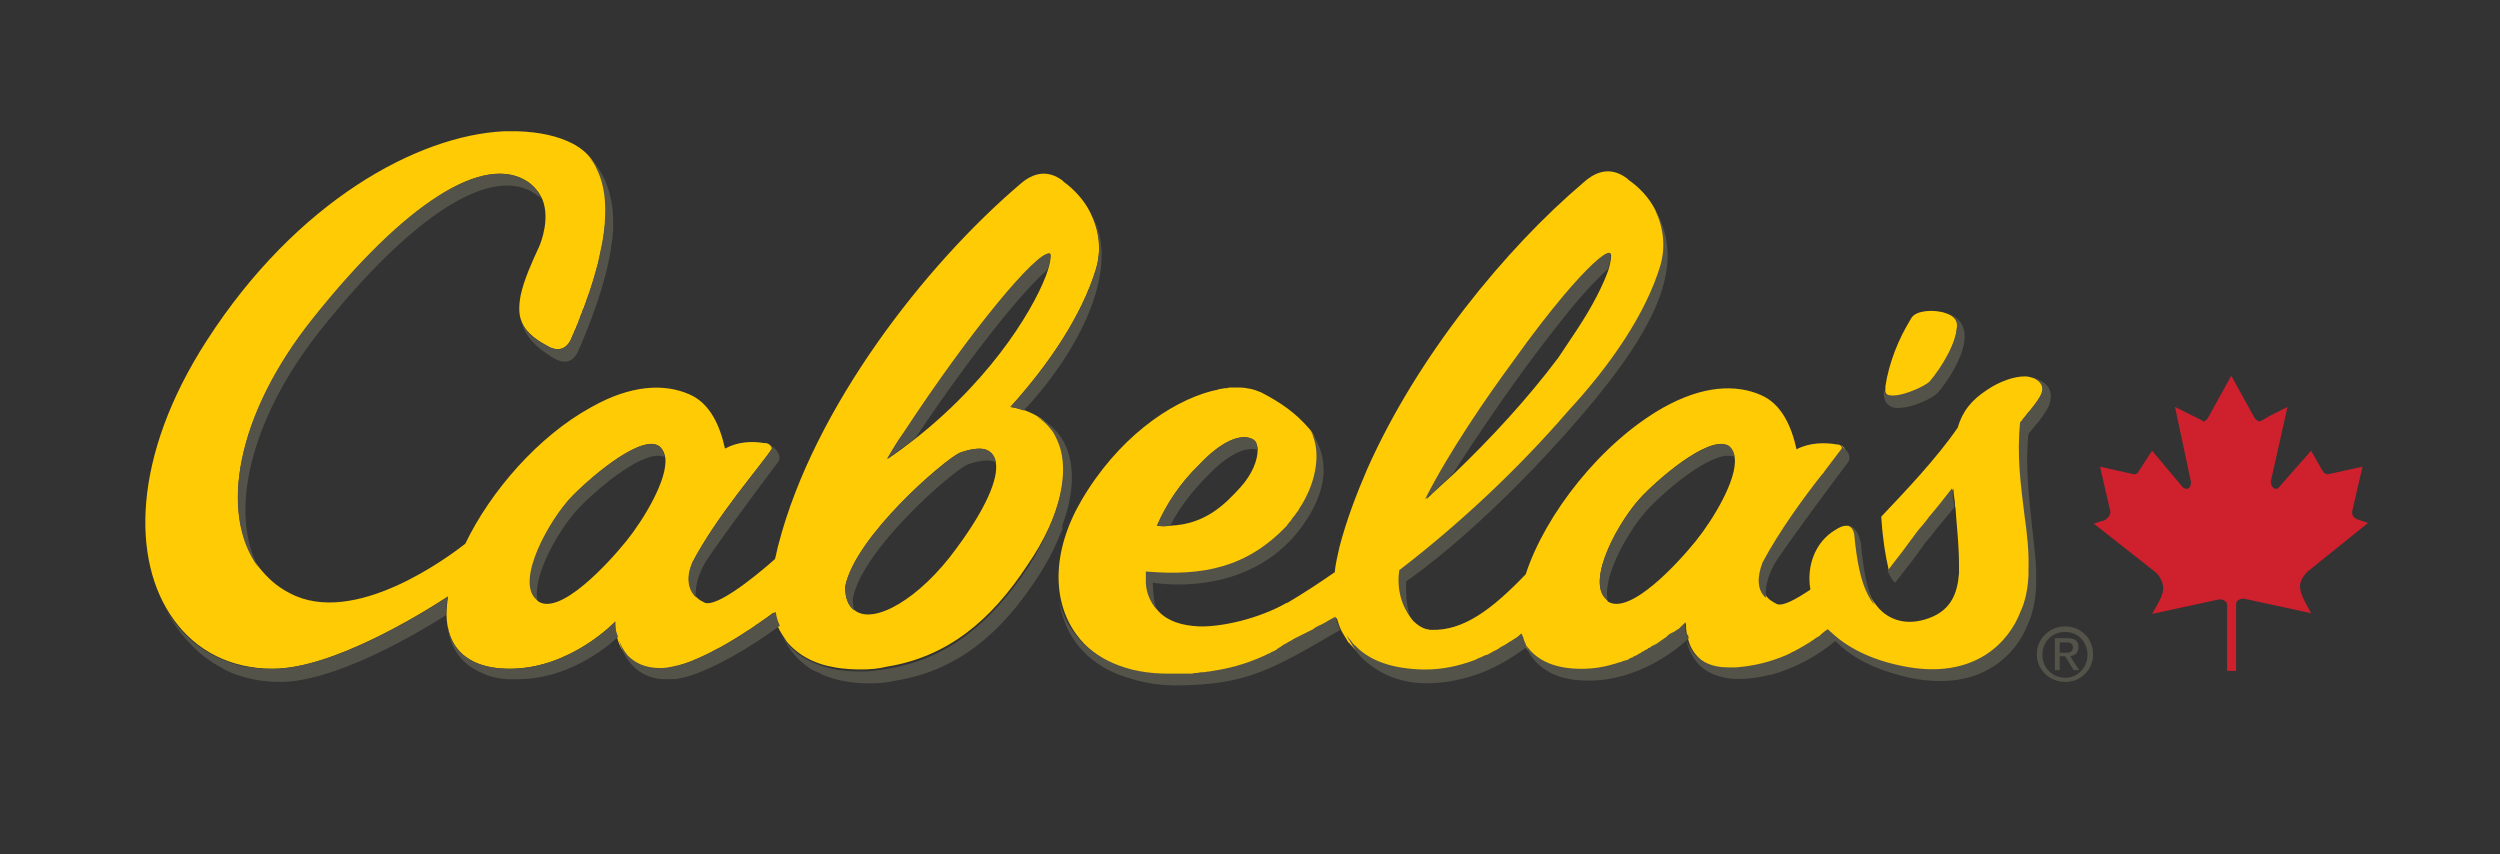 <?xml version="1.0" encoding="utf-8"?>
<!-- Generator: Adobe Illustrator 22.0.1, SVG Export Plug-In . SVG Version: 6.00 Build 0)  -->
<svg version="1.1" id="Layer_1" xmlns="http://www.w3.org/2000/svg" xmlns:xlink="http://www.w3.org/1999/xlink" x="0px" y="0px"
	 viewBox="0 0 360 123" style="enable-background:new 0 0 360 123;" xml:space="preserve">
<rect x="0" y="0" width="360" height="123" fill="#333333" stroke="none"/>
<style type="text/css">
	.st0{fill:#FFCB05;}
	.st1{fill:#54534A;}
	.st2{fill:none;}
	.st3{fill-rule:evenodd;clip-rule:evenodd;fill:#CE202D;}
	.st4{fill-rule:evenodd;clip-rule:evenodd;}
	.st5{fill:#FFFFFF;}
	.st6{fill-rule:evenodd;clip-rule:evenodd;fill:#FFFFFF;}
</style>
<g>
	<g>
		<path class="st0" d="M277.9,55c1.6-1.8,4.1-5.8,3.9-8.4c-0.1-0.7-0.7-1.2-1.6-1.5c-1.7-0.6-4.2-0.4-4.9,0.6c0.1-0.1,0.1-0.2,0,0
			c-1,1.6-0.4,0.7-0.1,0.2c-1.8,2.8-3.2,6.4-3.7,9.7c0,0.1,0,0.1,0,0.2c0,0,0,0.1,0,0.1c0,0,0,0.1,0,0.1
			C271.1,58.5,277.1,55.9,277.9,55z"/>
		<path class="st0" d="M152.3,63.2c-0.2-0.5-0.5-1-0.9-1.5c-0.9-1.2-2.2-2-3.8-2.6c-0.7-0.2-1.4-0.4-2.1-0.5
			c5.7-6.3,10.3-13.3,12.3-19.8c0.9-2.9,0.4-5.8-0.8-8.2c-0.9-1.8-2.3-3.3-3.8-4.4c-0.1-0.1-0.1-0.1-0.2-0.2c-2-1.5-4.1-1.3-6.2,0.6
			c-13.6,11.6-29.6,32.1-34.7,51.8c-0.2,0.7-0.3,1.4-0.5,2.1c-3.6,3.2-8.5,6.9-10.1,6.3c-0.4-0.2-0.8-0.4-1.1-0.7
			c-1.4-1.2-1.5-3-0.7-5.1c3.5-6.7,9.9-14,11.4-16.3c0.2-0.3-0.1-0.6-0.5-0.8c-0.2-0.1-0.3-0.1-0.5-0.1c0,0-0.1,0-0.1,0c0,0,0,0,0,0
			c-1.7-0.3-3.8-0.2-5.6,0.8c-0.7-3.2-2.1-6.5-5.1-7.8c-3.6-1.6-8.4-1.4-14.1,1.8C77.5,62.8,70.6,70.8,67,78.3
			c-2.3,1.8-16,12.1-25.3,7.1c-1.8-0.9-3.2-2.2-4.4-3.7c-5.8-7.7-3.3-22,7.8-35.8c13.2-16.6,24.8-24.1,31.1-19.6
			c0.9,0.7,1.5,1.5,1.9,2.4c1.1,2.7-0.1,6-0.5,6.9c0,0.1-0.1,0.2-0.1,0.2c-1,2.2-2,4.4-2.5,6.6c-0.3,1.5-0.3,2.7,0,3.6
			c0.5,1.6,1.8,2.7,3.8,3.8c1.5,0.9,2.7,0.5,3.4-0.9c3.1-7,7-18.1,3.9-24.5c-0.8-1.6-1.9-2.8-3.6-3.7c-2.1-1.1-4.8-1.7-8-1.8
			c-0.2,0-0.3,0-0.5,0c-0.2,0-0.4,0-0.6,0c-0.1,0-0.2,0-0.4,0c-0.1,0-0.2,0-0.4,0c0,0,0,0,0,0C60.1,19.5,42.7,29,29.8,49
			C19,65.7,18.9,80.8,25,89.2c3.2,4.5,8.2,7.1,14.3,7.1c8.5,0,21.2-7.8,25.2-10.4c-0.1,0.9-0.2,1.7-0.2,2.5c0,2.1,0.6,4,1.8,5.3
			c1.4,1.6,3.8,2.6,7.3,2.6c8.8,0,15.2-6.8,15.2-6.8s-0.1,1.1,0.3,2.4c0.2,0.9,0.7,1.8,1.4,2.6c1,1,2.4,1.8,4.7,1.8
			c4.1,0,11.2-4.2,16.4-8.1c0.2,0.7,0.4,1.4,0.6,2c0.3,0.7,0.7,1.3,1.1,1.9c0.1,0.1,0.1,0.2,0.2,0.3c1.6,1.9,3.9,3.2,6.9,3.7
			c0,0,1.4,0.3,3.8,0.3c1.3,0,2.5-0.1,3.7-0.4c8.7-1.4,15-6.6,20.3-14.7C152.8,74.3,154.3,67.5,152.3,63.2z M77.3,86.3
			c-3-2.7,1.9-11.5,5.2-14.9c3.3-3.4,10.3-9.1,12.6-7c0.4,0.4,0.6,0.9,0.7,1.5c0.4,3.1-3.1,8.9-5.6,12c-2.5,3.1-9.5,10.8-12.7,8.7
			C77.4,86.5,77.3,86.4,77.3,86.3z M130.2,62.3c10-15.2,19-25.8,20.9-25.8c0,0,0.1,0,0.1,0c0,0,0.1,0.1,0.1,0.3
			c0,0.4-0.1,1.1-0.4,2.1c-1.5,4.6-7.4,15-19,24.2c-1.3,1-2.6,2-4.1,3C128.6,64.6,129.2,63.7,130.2,62.3z M121.7,84.5L121.7,84.5
			c1.4-7.2,14.3-18.3,16.5-19.3c1.9-0.7,3.3-0.7,3.9-0.4c0.7,0.3,1.1,0.9,1.3,1.8c0.4,2.3-1.4,6.6-5.7,12.4
			c-5.3,7.3-11.9,11-14.6,8.9C122.2,87.3,121.7,86.2,121.7,84.5z"/>
		<path class="st0" d="M291.4,60.3c0.3-0.4,0.6-0.8,1-1.2c1.6-2.1,2.5-3.3,1-4.4c-0.2-0.1-0.5-0.3-0.7-0.3c-0.3-0.1-0.7-0.2-1.1-0.2
			c-1.6,0-3.6,0.7-5.4,1.9c-2.3,1.5-3.6,3.1-4.3,5.5c-3.1,4.5-7.6,9.2-11,12.8c0.2,3.2,0.6,5.6,1,7.3c0,0,0,0,0,0
			c0,0.2,0.1,0.3,0.1,0.5c0,0,0,0,0,0c1.5-1.9,2.9-3.8,4.3-5.6c0.6-0.7,1.2-1.4,1.7-2.1c1.2-1.4,2.3-2.7,3.3-4.1
			c0,0.6,0.1,1.2,0.2,1.9c0,0.3,0,0.6,0.1,0.9c0.1,1.7,0.3,3.5,0.4,5.3c0,0,0,0.1,0,0.1c0.1,1.3,0.1,2.6,0.1,3.9
			c-0.2,2.7-1,5.3-4.3,6.5c-3.2,1.2-5.9,0.3-7.5-1.7c-0.4-0.5-0.8-1-1-1.6c-0.9-1.8-1.5-4.4-1.9-8.6c-0.2-1-0.9-1.3-1.3-1.4
			c-0.1,0-0.1,0-0.2,0c-0.5,0-1,0.2-1.6,0.6c-2.9,1.7-4.2,5.2-3.6,8.6c-2.1,1.4-3.9,2.4-4.8,2.1c-0.4-0.2-0.7-0.4-1-0.6
			c-1.4-1.1-1.5-3-0.7-5.2c2.4-4.5,5.9-9.2,8.5-12.6c0.4-0.5,0.4-0.5,0.4-0.5c1.1-1.5,2-2.6,2.5-3.3c0.1-0.2,0-0.4-0.4-0.6
			c-0.2-0.1-0.4-0.2-0.6-0.2c0,0,0,0,0,0c0,0,0,0-0.1,0c-1.7-0.3-3.9-0.3-5.8,0.7c-0.7-3.2-2.1-6.5-5.1-7.8
			c-3.6-1.6-8.4-1.4-14.1,1.8c-9,5.1-17,15.4-19.8,24c-5,5.2-9,8.1-13.5,8c-0.2,0-0.4,0-0.6-0.1c-0.1,0-0.1,0-0.2,0c0,0,0,0,0,0
			c-0.7-0.2-1.3-0.6-1.9-1.2c-1.4-1.6-2.1-4.3-1.8-6.9c8.1-6.3,16.8-14.2,24.3-22.9c6.1-6.6,11.2-14,13.3-21c0.9-3,0.4-5.8-0.9-8.3
			c-0.9-1.8-2.3-3.3-3.9-4.4c-0.1-0.1-0.1-0.1-0.2-0.2c-2-1.5-4.1-1.4-6.3,0.6c-11.2,9.5-23.9,25-31.1,41.2c-1.6,3.7-3,7.4-4,11.2
			c-0.3,1.3-0.6,2.6-0.7,3.7c-2.3,1.6-4.6,3.1-6.8,4.4l-0.1,0c-4.2,2.4-9.6,3.5-12.6,3.4c-2.6-0.1-4.6-0.8-5.9-2.2
			c-0.9-1-1.5-2.3-1.6-3.9c-0.1-0.5-0.1-1.1,0-1.7c8.3,0.7,14.6-0.6,20.3-6.6c0.1-0.1,0.2-0.2,0.3-0.4c0,0,0,0,0,0
			c0.2-0.2,0.3-0.3,0.4-0.5c0-0.1,0.1-0.1,0.1-0.2c0.2-0.3,0.5-0.6,0.7-0.9c0,0,0.1-0.1,0.1-0.1c0.2-0.3,0.4-0.6,0.6-1c0,0,0,0,0,0
			c2.2-3.6,2.5-7.3,1.6-9.7c-0.2-0.5-0.5-1-0.8-1.3c-1.9-2.2-4-3.7-6.9-5.2c-0.5-0.2-1-0.4-1.5-0.5c0,0,0,0,0,0
			c-0.5-0.1-1.1-0.2-1.7-0.2c0,0,0,0,0,0c-0.3,0-0.6,0-0.8,0c-0.1,0-0.2,0-0.3,0c-0.2,0-0.4,0-0.6,0.1c-0.1,0-0.2,0-0.3,0
			c-0.2,0-0.4,0.1-0.6,0.1c-0.1,0-0.2,0-0.4,0.1c-0.3,0.1-0.6,0.1-0.8,0.2c0,0-0.1,0-0.1,0c-6.1,1.6-13.6,6.9-18.8,15.8
			c-4.3,7.4-4.2,14.6-0.6,19.4c2.7,3.6,7.4,5.8,13.7,5.7c10.1-0.1,13.7-2.3,23.7-8.2c0.2,0.7,0.4,1.3,0.7,1.9c0.3,0.5,0.6,1,0.9,1.5
			c0.1,0.1,0.1,0.2,0.2,0.2c0.2,0.3,0.5,0.5,0.7,0.8c2.2,2.1,5.4,3.3,9.7,3.4c0.1,0,0.3,0,0.4,0c5.3,0,10.1-2.4,13.8-5.3
			c0.2,0.7,0.5,1.3,0.9,1.8c0.1,0.2,0.3,0.4,0.5,0.6c1.4,1.6,3.8,2.6,7.3,2.6c8.8,0,15.2-6.8,15.2-6.8s-0.1,1.1,0.3,2.4
			c0.2,0.8,0.7,1.8,1.4,2.5c0.9,1,2.4,1.8,4.7,1.8c0,0,0.5,0,1.2,0c5-0.2,9.3-2.4,13.2-5.4c2.6,2.7,6.3,4.3,10.7,5.3
			c10.7,2.2,15.5-3.8,17-7.7c0.8-1.7,1.1-3.6,1.2-5.3c0-0.2,0-0.5,0-0.7c0-0.1,0-0.1,0-0.1l0,0c0-2.6-0.3-5.3-0.6-8.1
			c-0.5-4.1-1.1-8.4-0.6-13.2C291.2,60.7,291.3,60.5,291.4,60.3z M166.6,75.7c1.3-3,3.3-6.1,6.1-8.8c2.9-3.1,5.4-4.2,7-3.9
			c0.4,0.1,0.8,0.3,0.8,0.3c0.1,0.1,0.2,0.2,0.3,0.3c0,0,0.1,0.1,0.1,0.2c0.1,0.3,0.2,0.6,0.2,1c0,1.4-0.7,3.4-2.5,5.4
			c-2.2,2.4-5,5.3-10.1,5.5C167.9,75.8,167.2,75.8,166.6,75.7z M218,52.1c2.7-3.7,5.2-6.9,7.3-9.5c3.3-3.9,5.6-6.1,6.5-6.1
			c0,0,0.1,0,0.1,0c0,0,0.1,0.1,0.1,0.3c0,0.4-0.1,1.1-0.4,2.1c-0.7,2-2.2,5.1-4.6,8.7l0,0l-2.6,3.9c0,0,0,0,0,0
			c-4.5,6-9.7,11.6-14.9,16.6c-1.4,1.3-2.8,2.5-4.1,3.8C208.9,65,214.1,57.4,218,52.1z M231.3,86.3c-3-2.7,1.9-11.5,5.2-14.9
			c3.3-3.4,10.3-9.1,12.6-7c0.4,0.4,0.6,0.9,0.7,1.5c0.4,3.1-3.1,8.9-5.6,12c-2.5,3.1-9.5,10.8-12.7,8.7
			C231.5,86.5,231.4,86.4,231.3,86.3z"/>
	</g>
	<g>
		<g>
			<path class="st1" d="M153,75.6c0.1-0.3,0.2-0.6,0.3-0.9c0.1-0.2,0.1-0.4,0.2-0.6c0.1-0.2,0.1-0.5,0.2-0.7c0-0.1,0.1-0.3,0.1-0.4
				c1-4.1,1.2-10.2-4.5-13c0.8,0.5,1.5,1.1,2,1.8c0.4,0.4,0.6,0.9,0.9,1.5c1.8,3.8,0.8,9.5-2.6,15.7c0,0.1-0.1,0.1-0.1,0.2
				c-0.2,0.4-0.4,0.7-0.6,1.1c-0.3,0.4-0.5,0.9-0.8,1.3c-5.4,8.1-11.6,13.3-20.3,14.7c0,0,0,0,0,0v0c-1.2,0.2-2.4,0.4-3.7,0.4
				c-2.4,0-3.8-0.3-3.8-0.3c-3-0.6-5.3-1.8-6.9-3.7c-0.1-0.1-0.1-0.2-0.2-0.3c-0.3-0.4-0.5-0.8-0.7-1.2c1.1,2.6,2.8,4.3,4.7,5.4
				c0.1,0,0.2,0.1,0.3,0.1c0.2,0.1,0.5,0.2,0.7,0.3c0,0,0.1,0,0.1,0.1c2.3,1,4.7,1.3,6.7,1.3c0.1,0,0.2,0,0.3,0
				c1.3,0,2.5-0.1,3.7-0.4c8.7-1.4,15-6.6,20.3-14.7c1.4-2.1,2.5-4.2,3.3-6.2c0.1-0.2,0.2-0.5,0.4-0.9C152.9,75.9,153,75.7,153,75.6
				z"/>
			<path class="st1" d="M273.9,58.7c1.8-0.1,4.6-1.5,5.1-2.1c1.6-1.8,4.1-5.8,3.9-8.4c0-0.1,0-0.1,0-0.2c-0.1-1-0.7-2.4-2.7-3
				c0.9,0.3,1.6,0.8,1.6,1.5c0.2,2.6-2.3,6.5-3.9,8.4c-0.8,0.9-6.8,3.5-6.6,1C270.9,59.1,273.4,58.8,273.9,58.7z"/>
			<path class="st1" d="M150.8,38.9c0.3-0.9,0.5-1.7,0.4-2.1c0-0.2-0.1-0.3-0.1-0.3c0,0,0,0-0.1,0c-1.9,0-10.9,10.6-20.9,25.8
				c-1,1.4-1.5,2.3-2.4,3.8c1.4-1,2.8-2,4.1-3C140.1,50.7,147.6,41.5,150.8,38.9z"/>
			<path class="st1" d="M123,87.9c-0.1-0.5-0.2-1-0.2-1.7l0,0c1.4-7.2,14.3-18.3,16.5-19.3c1.9-0.7,3.3-0.7,3.9-0.4
				c0.1,0,0.1,0.1,0.2,0.1c-0.1-0.9-0.6-1.5-1.3-1.8c-0.6-0.3-2-0.3-3.9,0.4c-2.2,1-15.1,12-16.5,19.3l0,0
				C121.7,86.2,122.2,87.3,123,87.9z"/>
			<path class="st1" d="M82.4,71.4c-3.3,3.4-8.2,12.2-5.2,14.9c0.1,0.1,0.2,0.1,0.2,0.2c-0.8-3.6,3.2-10.5,6-13.4
				c3.2-3.3,9.6-8.5,12.3-7.3c-0.1-0.6-0.3-1.1-0.7-1.5C92.7,62.4,85.8,68,82.4,71.4z"/>
			<path class="st1" d="M46.1,47.6C59.3,31,70.9,23.5,77.2,28c0.3,0.2,0.6,0.4,0.8,0.7c-0.4-0.9-0.9-1.7-1.9-2.4
				c-6.3-4.5-17.9,3-31.1,19.6c-11,13.8-13.5,28.1-7.8,35.8C33,73.8,35.9,60.5,46.1,47.6z"/>
			<path class="st1" d="M110.5,88.9c-0.1,0.1-0.2,0.2-0.3,0.2c-0.2,0.1-0.4,0.3-0.6,0.4c-0.1,0.1-0.3,0.2-0.4,0.3
				c-0.2,0.1-0.4,0.2-0.5,0.4c-0.2,0.1-0.3,0.2-0.5,0.3c-0.2,0.1-0.3,0.2-0.5,0.3c-0.2,0.1-0.4,0.2-0.6,0.4
				c-0.1,0.1-0.2,0.1-0.3,0.2c-1.1,0.7-2.3,1.4-3.4,2c0,0-0.1,0-0.1,0c-0.3,0.2-0.6,0.3-0.9,0.5c0,0,0,0,0,0c-1.8,0.9-3.6,1.7-5.2,2
				c0,0,0,0,0,0h0c-0.8,0.2-1.5,0.3-2.1,0.3c-2.3,0-3.7-0.8-4.7-1.8c-0.6-0.7-1-1.5-1.3-2.3c1.3,4.8,4.7,5.8,7,5.7c0,0,0.1,0,0.1,0
				c0.1,0,0.1,0,0.2,0c0.2,0,0.3,0,0.5,0c0.1,0,0.2,0,0.3,0c0.8-0.1,1.3-0.3,1.5-0.3c4-1.1,9.4-4.3,13.6-7.4c-0.3-0.6-0.5-1.3-0.6-2
				C111.1,88.5,110.8,88.7,110.5,88.9z"/>
			<polygon class="st1" points="109.9,63.8 109.9,63.8 109.9,63.8 			"/>
			<path class="st1" d="M75,46.1c0.6,2.5,2.5,4,3.7,4.8c0.3,0.2,0.7,0.5,1.1,0.7c1.5,0.9,2.7,0.5,3.4-0.9c1.8-4.1,4-9.8,4.8-15
				c0-0.1,0-0.1,0-0.2c0.1-0.4,0.1-0.8,0.2-1.2c0-0.1,0-0.1,0-0.2c0-0.4,0.1-0.7,0.1-1.1c0-0.1,0-0.1,0-0.2c0-1.2,0-2.3-0.2-3.4
				c0,0,0,0,0,0c0-0.2-0.1-0.4-0.1-0.6c-0.6-3-1.9-5-3.4-6.4c0.6,0.6,1.1,1.3,1.4,2.1c1.4,2.9,1.4,6.7,0.7,10.6c0,0,0,0,0,0
				c-0.1,0.3-0.1,0.6-0.2,0.9c0,0,0,0,0,0c-0.1,0.3-0.1,0.6-0.2,0.9c0,0,0,0,0,0.1c-0.1,0.3-0.1,0.6-0.2,0.9c0,0,0,0,0,0
				c-0.5,1.8-1,3.7-1.7,5.4c0,0,0,0.1,0,0.1c-0.1,0.3-0.2,0.5-0.3,0.8c0,0.1,0,0.1-0.1,0.2c-0.1,0.2-0.2,0.4-0.2,0.6
				c0,0.1-0.1,0.1-0.1,0.2c-0.1,0.2-0.2,0.4-0.2,0.6c0,0.1-0.1,0.2-0.1,0.2c-0.1,0.2-0.1,0.4-0.2,0.6c0,0.1-0.1,0.2-0.1,0.2
				c-0.1,0.2-0.1,0.4-0.2,0.5c0,0.1-0.1,0.2-0.1,0.2c-0.1,0.2-0.1,0.3-0.2,0.5c0,0.1-0.1,0.1-0.1,0.2c-0.1,0.2-0.2,0.5-0.3,0.7
				c-0.6,1.4-1.9,1.8-3.4,0.9C76.8,48.8,75.5,47.7,75,46.1z"/>
			<path class="st1" d="M88.6,89.5c0,0-6.4,6.8-15.2,6.8c-3.5,0-5.8-1-7.3-2.6c-1-1.1-1.6-2.6-1.7-4.3c0.2,4.4,2.6,6.5,5,7.5
				c1,0.5,2.2,0.8,3.6,0.9c0.3,0,0.5,0,0.7,0c0.3,0,0.6,0,0.9,0c7,0,12.5-4.3,14.4-6.1C88.5,90.6,88.6,89.5,88.6,89.5z"/>
			<path class="st1" d="M64.5,85.9c-3.9,2.6-16.7,10.4-25.2,10.4c-0.3,0-0.7,0-1,0c-0.1,0-0.2,0-0.3,0c-0.2,0-0.5,0-0.7-0.1
				c-0.1,0-0.3,0-0.4,0c-0.2,0-0.4-0.1-0.7-0.1c-0.2,0-0.4-0.1-0.6-0.1c-0.1,0-0.2,0-0.3,0c-4.3-0.9-7.9-3.2-10.4-6.7
				c-0.6-0.8-1.1-1.6-1.5-2.5c1.2,2.5,2.6,4.5,4.1,6c1.3,1.4,2.8,2.5,4.5,3.4c0,0,0.1,0,0.1,0.1c0.1,0,0.2,0.1,0.2,0.1
				c1,0.5,1.6,0.7,1.6,0.7l0,0c2,0.7,4.1,1.1,6.4,1.1c7.7,0,19-6.5,23.9-9.6c0-0.1,0-0.2,0-0.3v0C64.3,87.4,64.3,86.7,64.5,85.9z"/>
			<path class="st1" d="M267,76.9c0.4,4.2,1,6.8,1.9,8.6c0.3,0.6,0.6,1.1,1,1.6c-0.9-1.8-1.5-4.4-1.9-8.5c0,0,0,0,0,0
				c0-0.4-0.4-3.1-2.4-3C266.2,75.6,266.8,75.9,267,76.9z"/>
			<polygon class="st1" points="264.1,63.8 264.1,63.8 264.1,63.8 			"/>
			<path class="st1" d="M277.8,74.4c-0.5,0.7-1.1,1.4-1.7,2.1c-1.3,1.8-2.8,3.8-4.3,5.7c0.6,1.4,1.1,1.7,1.1,1.7
				c1.5-1.9,3-3.8,4.3-5.7c0.6-0.7,1.2-1.4,1.7-2.1c0.8-1,1.7-2,2.5-3c0-0.3,0-0.6-0.1-0.9c-0.1-0.7-0.1-1.3-0.2-1.9
				C280.1,71.6,279,73,277.8,74.4z"/>
			<path class="st1" d="M191.4,89.3c-0.5,0.3-1,0.6-1.5,0.8c-0.1,0-0.1,0.1-0.2,0.1c-0.2,0.1-0.4,0.2-0.6,0.4
				c-0.1,0-0.1,0.1-0.2,0.1c-0.2,0.1-0.4,0.2-0.6,0.3c-0.1,0-0.1,0.1-0.2,0.1c-0.2,0.1-0.4,0.2-0.6,0.3c-0.1,0-0.1,0.1-0.2,0.1
				c-0.2,0.1-0.4,0.2-0.6,0.3c-0.1,0-0.1,0.1-0.2,0.1c-0.2,0.1-0.4,0.2-0.5,0.3c-0.1,0-0.1,0.1-0.2,0.1c-0.2,0.1-0.4,0.2-0.5,0.3
				c-0.1,0-0.1,0.1-0.2,0.1c-0.2,0.1-0.4,0.2-0.5,0.3c0,0-0.1,0-0.1,0.1c-0.2,0.1-0.4,0.2-0.5,0.3c0,0-0.1,0-0.1,0.1
				c-0.2,0.1-0.4,0.2-0.5,0.3c0,0-0.1,0-0.1,0c-0.2,0.1-0.4,0.2-0.5,0.3c0,0-0.1,0-0.1,0c-0.2,0.1-0.4,0.2-0.6,0.3c0,0,0,0,0,0
				c-2.2,1-4.4,1.7-6.8,2.1c0,0,0,0,0,0c-0.2,0-0.4,0.1-0.6,0.1c0,0,0,0,0,0c-0.2,0-0.4,0.1-0.6,0.1c0,0,0,0-0.1,0
				c-0.2,0-0.4,0.1-0.7,0.1c0,0,0,0-0.1,0c-0.2,0-0.4,0-0.7,0.1c0,0-0.1,0-0.1,0c-0.2,0-0.5,0-0.7,0.1c0,0,0,0-0.1,0
				c-0.2,0-0.5,0-0.7,0c0,0,0,0-0.1,0c-0.3,0-0.5,0-0.8,0c0,0,0,0,0,0c-0.5,0-1,0-1.5,0c-6.3,0.1-11-2.2-13.7-5.7
				c-1.1-1.4-1.8-3-2.3-4.8c1.2,7.1,6.1,10.1,10.6,11.3c1.9,0.6,4.1,0.9,6.5,0.9c10-0.1,13.6-2.3,23.4-8c-0.3-0.6-0.5-1.2-0.7-1.9
				C192,89,191.7,89.1,191.4,89.3z"/>
			<path class="st1" d="M236.5,71.4c-3.3,3.4-8.2,12.2-5.2,14.9c0.1,0.1,0.2,0.1,0.2,0.2c-0.8-3.6,3.2-10.5,6-13.4
				c3.2-3.3,9.6-8.5,12.3-7.3c-0.1-0.6-0.3-1.1-0.7-1.5C246.8,62.4,239.8,68,236.5,71.4z"/>
			<path class="st1" d="M219.1,53.7c2.7-3.7,5.2-6.9,7.3-9.5c2.2-2.6,3.9-4.4,5.1-5.4c0.3-0.9,0.5-1.7,0.4-2.1
				c0-0.2-0.1-0.3-0.1-0.3c0,0,0,0-0.1,0c-0.8,0-3.2,2.2-6.5,6.1c-2.1,2.5-4.6,5.7-7.3,9.5c-3.9,5.3-9.2,13-12.7,19.9
				c1.4-1.2,2.8-2.5,4.1-3.8C212.6,62.9,216.2,57.7,219.1,53.7z"/>
			<path class="st1" d="M168.5,75.7c1.3-2.5,3.1-4.9,5.3-7.1c2.9-3.1,5.4-4.2,7-3.9c0.1,0,0.2,0.1,0.3,0.1c0-0.4-0.1-0.8-0.2-1
				c0,0-0.1-0.2-0.1-0.2c-0.1-0.1-0.2-0.2-0.3-0.3c0,0-0.3-0.2-0.8-0.3c-1.6-0.3-4.1,0.8-7,3.9c-2.8,2.7-4.8,5.8-6.1,8.8
				C167.2,75.8,167.9,75.8,168.5,75.7z"/>
			<path class="st1" d="M292.1,62.5c0.1-0.2,0.3-0.4,0.4-0.5c0.3-0.4,0.6-0.8,1-1.2c0.9-1.2,1.6-2.2,1.7-2.9
				c0.3-1.1,0.2-2.9-2.6-3.5c0.3,0.1,0.5,0.2,0.7,0.3c1.5,1.1,0.7,2.3-1,4.4c-0.4,0.4-0.6,0.8-1,1.2c-0.1,0.2-0.3,0.4-0.4,0.5
				c-0.5,4.8,0.1,9.1,0.6,13.2c0.4,2.8,0.7,5.5,0.6,8.1l0,0c0,0.1,0,0.1,0,0.1c0,0.2,0,0.5,0,0.7c-0.1,1.8-0.4,3.6-1.2,5.3
				c-1.5,3.9-6.3,9.9-17,7.7c-4.4-0.9-8-2.6-10.7-5.3c-0.3,0.2-0.6,0.4-0.8,0.6c-0.1,0.1-0.2,0.1-0.2,0.2c-0.2,0.2-0.4,0.3-0.6,0.4
				c-0.1,0.1-0.2,0.1-0.3,0.2c-0.2,0.2-0.5,0.3-0.7,0.5c-0.1,0-0.1,0.1-0.2,0.1c-0.6,0.4-1.2,0.7-1.9,1.1c-0.1,0-0.1,0.1-0.2,0.1
				c-0.3,0.1-0.5,0.3-0.8,0.4c-0.1,0-0.1,0.1-0.2,0.1c-2.3,1-4.7,1.6-7.3,1.8c-0.7,0-1.2,0-1.2,0c-2.3,0-3.7-0.8-4.7-1.8
				c-0.6-0.7-1-1.5-1.3-2.2c0.7,2.9,2.3,4.4,4.2,5.1c0.6,0.2,1.3,0.4,2.1,0.5c2,0.2,4.1-0.1,5.6-0.5c0,0,0.1,0,0.1,0c0,0,0,0,0.1,0
				c3.4-0.9,6.6-2.6,9.4-4.9c2.6,2.7,6.3,4.3,10.7,5.3c10.7,2.2,15.5-3.8,17-7.7c0.8-1.7,1.1-3.6,1.2-5.3c0-0.2,0-0.5,0-0.7
				c0-0.1,0-0.1,0-0.1l0,0c0.1-2.6-0.3-5.3-0.6-8.1C292.2,71.6,291.6,67.3,292.1,62.5z"/>
			<path class="st1" d="M242.8,91.3c0-0.1,0-0.2-0.1-0.3c0-0.1,0-0.1,0-0.1c0-0.1,0-0.2,0-0.3c0,0,0-0.1,0-0.1c0-0.5,0-0.9,0-0.9
				s0,0-0.1,0.1c0,0,0,0,0,0c0,0,0,0,0,0c0,0,0,0,0,0c0,0,0,0,0,0c0,0,0,0-0.1,0.1c0,0,0,0-0.1,0.1c0,0-0.1,0.1-0.1,0.1
				c0,0,0,0-0.1,0.1c0,0-0.1,0.1-0.1,0.1c0,0-0.1,0-0.1,0.1c0,0-0.1,0.1-0.1,0.1c0,0-0.1,0.1-0.1,0.1c0,0-0.1,0.1-0.2,0.1
				c0,0-0.1,0.1-0.1,0.1c-0.1,0-0.1,0.1-0.2,0.1c0,0-0.1,0.1-0.1,0.1c-0.1,0-0.1,0.1-0.2,0.1c-0.1,0-0.1,0.1-0.2,0.1
				c-0.1,0-0.1,0.1-0.2,0.1c-0.1,0-0.1,0.1-0.2,0.1c0,0-0.1,0.1-0.1,0.1c-0.1,0.1-0.2,0.1-0.2,0.2c0,0-0.1,0-0.1,0.1
				c-0.5,0.3-1,0.7-1.6,1.1c0,0,0,0-0.1,0c-0.1,0.1-0.3,0.2-0.4,0.2c0,0-0.1,0-0.1,0.1c-0.1,0.1-0.3,0.2-0.4,0.2c0,0-0.1,0-0.1,0.1
				c-0.1,0.1-0.3,0.2-0.4,0.2c0,0-0.1,0-0.1,0.1c-0.1,0.1-0.3,0.1-0.4,0.2c0,0-0.1,0-0.1,0.1c-0.1,0.1-0.3,0.1-0.4,0.2
				c0,0-0.1,0-0.1,0.1c-0.2,0.1-0.3,0.1-0.5,0.2c0,0-0.1,0-0.1,0.1c-0.2,0.1-0.3,0.1-0.5,0.2c0,0-0.1,0-0.1,0.1
				c-0.2,0.1-0.3,0.1-0.5,0.2c0,0-0.1,0-0.1,0c-0.2,0.1-0.4,0.1-0.5,0.2c0,0-0.1,0-0.1,0c-0.2,0.1-0.4,0.1-0.6,0.2c0,0,0,0,0,0
				c-1.6,0.5-3.2,0.8-5,0.8c0,0,0,0,0,0c0,0-0.1,0-0.1,0c-3.5,0-5.8-1-7.3-2.6c-0.2-0.2-0.3-0.4-0.5-0.6c-0.1-0.1-0.2-0.2-0.2-0.4v0
				l0,0c-0.1-0.2-0.2-0.4-0.3-0.7c0,0,0-0.1,0-0.1c-0.1-0.2-0.2-0.5-0.3-0.7c-0.2,0.2-0.5,0.4-0.7,0.6c-0.1,0-0.1,0.1-0.2,0.1
				c-0.2,0.1-0.4,0.3-0.6,0.4c-0.1,0-0.1,0.1-0.2,0.1c-0.2,0.1-0.4,0.3-0.6,0.4c-0.1,0-0.1,0.1-0.2,0.1c-0.2,0.1-0.5,0.3-0.7,0.4
				c0,0-0.1,0.1-0.1,0.1c-0.2,0.1-0.5,0.3-0.8,0.4c0,0-0.1,0-0.1,0.1c-0.3,0.1-0.5,0.3-0.8,0.4c0,0,0,0-0.1,0
				c-0.3,0.1-0.6,0.3-0.9,0.4c0,0,0,0,0,0c-0.3,0.1-0.6,0.3-0.9,0.4c0,0,0,0,0,0h0c-2.2,0.8-4.5,1.3-6.9,1.3c-0.1,0-0.3,0-0.4,0
				c-4.3-0.1-7.6-1.2-9.7-3.4c-0.3-0.2-0.5-0.5-0.7-0.8c-0.1-0.1-0.1-0.2-0.2-0.2c-0.1-0.2-0.3-0.4-0.4-0.5c0.3,0.5,0.6,1,0.9,1.5
				c0.2,0.3,0.3,0.5,0.5,0.8c0.3,0.4,0.6,0.7,0.9,1c0.6,0.6,1.2,1,1.9,1.5c4.7,3.1,10.3,2.1,13.7,1.1c3-0.9,5.7-2.5,8-4.2
				c0.4,1,1.6,3.1,4.7,4.2c1.2,0.4,2.6,0.6,4.3,0.6c7,0,12.5-4.3,14.4-6.1c-0.1-0.2-0.1-0.4-0.1-0.5
				C242.8,91.4,242.8,91.3,242.8,91.3z"/>
			<path class="st1" d="M297.4,90.2c-2.2,0-4.1,1.7-4.1,4c0,2.3,1.9,4,4.1,4c2.2,0,4-1.7,4-4C301.4,91.9,299.6,90.2,297.4,90.2z
				 M297.4,97.6c-1.8,0-3.3-1.4-3.3-3.3c0-1.9,1.4-3.3,3.3-3.3c1.8,0,3.2,1.4,3.2,3.3C300.6,96.1,299.2,97.6,297.4,97.6z"/>
			<path class="st1" d="M299.3,93.2c0-0.9-0.5-1.3-1.6-1.3h-1.8v4.6h0.7v-2h0.8l1.2,2h0.8l-1.3-2C298.7,94.4,299.3,94.1,299.3,93.2z
				 M296.6,93.9v-1.4h0.9c0.5,0,1,0.1,1,0.7c0,0.7-0.5,0.8-1.1,0.8H296.6z"/>
			<path class="st1" d="M166.6,87.8c-0.1-0.1-0.5-0.8-0.6-3.9c0,0,13.4,2.5,21.2-7.7c5.1-6.8,3.5-11.5,1.4-14.3
				c0.2,0.3,0.4,0.6,0.5,1c0.9,2.3,0.6,6-1.6,9.7c0,0,0,0,0,0c-0.2,0.3-0.4,0.6-0.6,1c0,0-0.1,0.1-0.1,0.1c-0.2,0.3-0.4,0.6-0.7,0.9
				c0,0.1-0.1,0.1-0.1,0.2c-0.1,0.2-0.3,0.3-0.4,0.5c0,0,0,0,0,0c-0.1,0.1-0.2,0.2-0.3,0.4c-5.7,6-12,7.3-20.3,6.6
				c0,0.6,0,1.2,0,1.7C165.1,85.5,165.7,86.8,166.6,87.8z"/>
			<path class="st1" d="M202.5,83.7c0,0,9.8-6.5,23-21.3c12-13.5,17.9-23.7,12.8-32.2c1.2,2.4,1.6,5.2,0.8,8
				c-2.1,7-7.2,14.4-13.3,21c-7.5,8.7-16.1,16.6-24.3,22.9c-0.4,2.6,0.3,5.3,1.8,6.9C203.2,89.2,202.3,87.5,202.5,83.7z"/>
			<path class="st1" d="M110.7,64c0.3,0.2,0.5,0.4,0.4,0.7c-1.5,2.3-7.9,9.6-11.4,16.3c-0.9,2-0.7,3.8,0.5,5c-0.1-0.8,0-2.9,1.6-5.4
				c2.2-3.3,9.4-13,10.2-14C112.7,65.7,111.8,64.5,110.7,64z"/>
			<path class="st1" d="M254.3,86.1c-0.1-0.8-0.1-2.9,1.6-5.5c2.2-3.3,9.4-13,10.2-14c0.7-0.9-0.3-2.2-1.5-2.7c0.1,0,0.1,0,0.2,0.1
				c0.3,0.2,0.5,0.4,0.4,0.6c-0.5,0.7-1.4,1.8-2.5,3.3c0,0,0,0.1-0.4,0.5c-2.6,3.3-6.1,8.1-8.5,12.6C253,83.1,253,85,254.3,86.1z"/>
		</g>
	</g>
	<g>
		<path class="st2" d="M142.1,64.8c-0.6-0.3-2-0.3-3.9,0.4c-2.2,1-15.1,12-16.5,19.3l0,0c0,1.7,0.5,2.8,1.3,3.4
			c2.7,2.1,9.3-1.7,14.6-8.9c4.3-5.8,6.1-10.1,5.7-12.4C143.2,65.7,142.8,65.1,142.1,64.8z"/>
		<path class="st2" d="M224.4,51.6C224.4,51.6,224.4,51.6,224.4,51.6l2.6-3.9l0,0c2.4-3.6,3.9-6.7,4.6-8.7c0.3-0.9,0.5-1.7,0.4-2.1
			c0-0.2-0.1-0.3-0.1-0.3c0,0,0,0-0.1,0c-0.8,0-3.2,2.2-6.5,6.1c-2.1,2.5-4.6,5.7-7.3,9.5c-3.9,5.3-9.2,13-12.7,19.9
			c1.4-1.2,2.8-2.5,4.1-3.8C214.7,63.2,219.8,57.6,224.4,51.6z"/>
		<path class="st2" d="M150.8,38.9c0.3-0.9,0.5-1.7,0.4-2.1c0-0.2-0.1-0.3-0.1-0.3c0,0,0,0-0.1,0c-1.9,0-10.9,10.6-20.9,25.8
			c-1,1.4-1.5,2.3-2.4,3.8c1.4-1,2.8-2,4.1-3C143.4,53.9,149.3,43.6,150.8,38.9z"/>
		<path class="st2" d="M95.1,64.4c-2.4-2-9.3,3.6-12.6,7c-3.3,3.4-8.2,12.2-5.2,14.9c0.1,0.1,0.2,0.1,0.2,0.2
			c3.2,2.1,10.2-5.6,12.7-8.7c2.5-3.1,6-8.9,5.6-12C95.7,65.2,95.5,64.7,95.1,64.4z"/>
		<path class="st2" d="M249.1,64.4c-2.4-2-9.3,3.6-12.6,7c-3.3,3.4-8.2,12.2-5.2,14.9c0.1,0.1,0.2,0.1,0.2,0.2
			c3.2,2.1,10.2-5.6,12.7-8.7c2.5-3.1,6-8.9,5.6-12C249.8,65.2,249.5,64.7,249.1,64.4z"/>
		<path class="st2" d="M168.5,75.7c5.1-0.2,7.9-3.1,10.1-5.5c1.8-2,2.5-4.1,2.5-5.4c0-0.4-0.1-0.8-0.2-1c0,0-0.1-0.2-0.1-0.2
			c-0.1-0.1-0.2-0.2-0.3-0.3c0,0-0.3-0.2-0.8-0.3c-1.6-0.3-4.1,0.8-7,3.9c-2.8,2.7-4.8,5.8-6.1,8.8
			C167.2,75.8,167.9,75.8,168.5,75.7z"/>
		<path class="st1" d="M157.8,38.8c-2,6.6-6.6,13.5-12.3,19.8c0.7,0.1,1.3,0.3,1.9,0.5c1.5-1.5,9.9-10.7,11.1-20.3
			c0.6-4.5-0.9-7.3-1.7-8.5c0.1,0.1,0.1,0.2,0.2,0.3C158.3,33,158.7,35.8,157.8,38.8z"/>
	</g>
</g>
<path class="st3" d="M303.1,74.9l-1.6,0.5l8.9,7c0.6,0.5,1.1,1.5,1.1,2.3c0,0.8-0.3,1.5-1.6,3.7l9.7-2.1c0.5,0,1.1,0.3,1.1,0.8v9.5
	h1.3V87c0-0.5,0.5-0.8,1.1-0.8l9.7,2.1c-1.3-2.3-1.6-3.1-1.6-3.9c0-0.8,0.6-1.6,1.1-2.1l8.7-7l-1.5-0.5c-0.5-0.2-0.8-0.5-0.8-1.1
	l1.5-6.5l-5,1.1c-0.5,0-0.8-0.5-1.1-1.1l-1.3-2.3l-4.4,5c-0.2,0.3-0.5,0.5-0.6,0.5c-0.5,0-0.8-0.5-0.8-1.1l2.4-10.7l-2.6,1.3
	c-0.3,0.2-1.3,0.8-1.5,0.8c-0.3-0.2-0.5-0.2-0.8-0.8l-3.2-5.8l-3.2,5.8c-0.3,0.6-0.6,0.8-0.8,0.8c-0.2-0.2-1.1-0.6-1.5-0.8l-2.6-1.3
	l2.3,10.8c0,0.5-0.2,1-0.6,1c-0.3,0-0.6-0.2-0.8-0.5l-4.2-5l-1.5,2.3c-0.5,0.8-0.6,1.1-1.1,1.1l-4.9-1.1l1.5,6.5
	C303.9,74.3,303.4,74.7,303.1,74.9z"/>
<g>
	<path d="M269.1,314.1c0.5-3.4,1.9-7.1,3.8-10c-0.3,0.5-0.9,1.4,0.1-0.2c0.1-0.2,0.1-0.2,0,0c1.1-1.4,6.3-1.1,6.5,0.9
		c0.2,2.6-2.3,6.5-3.8,8.3C274.9,314.1,268.8,316.8,269.1,314.1z M71.6,277.5c0.1,0,0.2,0,0.4,0c0.1,0,0.2,0,0.4,0
		c0.2,0,0.4,0,0.6,0c0.2,0,0.3,0,0.5,0c3.2,0.1,5.9,0.7,7.9,1.8c8.7,4.4,3.6,19.5-0.3,28.1c-0.6,1.4-1.9,1.7-3.3,0.9
		c-3.1-1.9-4.6-3.6-3.8-7.5c0.5-2.1,1.5-4.4,2.4-6.5c0-0.1,0.1-0.2,0.1-0.2c0.5-1.2,2.5-6.5-1.4-9.2c-6.3-4.5-17.8,3-30.9,19.5
		c-13.1,16.5-14.1,33.6-3.4,39.3c9.2,4.9,22.9-5.3,25.2-7.1c3.6-7.5,10.5-15.4,18-19.7c5.6-3.2,10.5-3.4,14-1.8
		c3,1.4,4.4,4.6,5.1,7.8c1.9-1,4.1-1.1,5.7-0.7c0.7,0.1,1.3,0.5,1,0.9c-1.5,2.3-7.8,9.6-11.3,16.2c-1.1,2.5-0.6,4.7,1.7,5.7
		c1.6,0.7,6.4-3.1,10.1-6.2c0.1-0.7,0.3-1.4,0.5-2.1c5.1-19.6,21-40,34.5-51.5c2.2-1.9,4.2-2.1,6.2-0.6c0.1,0.1,0.1,0.1,0.2,0.2
		c3.6,2.6,6.2,7.4,4.6,12.5c-2,6.5-6.6,13.5-12.2,19.7c2.5,0.4,4.5,1.4,5.8,3.1c3.3,4.1,2,11.6-3.3,19.6
		c-5.3,8.1-11.6,13.2-20.2,14.6c-1.2,0.2-2.4,0.4-3.7,0.4c-2.4,0-3.8-0.3-3.8-0.3c-3.2-0.6-5.5-1.9-7.1-4c-0.8-1.1-1.4-2.4-1.8-3.9
		c-5.2,3.8-12.3,8-16.3,8c-6.7,0-6.4-6.8-6.4-6.8s-6.4,6.8-15.1,6.8c-7.4,0-9.8-4.4-8.9-10.3c-3.9,2.5-16.6,10.3-25,10.3
		c-17.5,0-25.9-21.6-9.4-47.1C41.9,287.4,59.1,277.9,71.6,277.5C71.5,277.5,71.6,277.5,71.6,277.5z M93.9,322.6
		c-2.3-2-9.3,3.6-12.6,7c-3.3,3.4-8.2,12.1-5.1,14.8c3,2.7,10.4-5.3,12.9-8.4C92,332.2,96.5,324.7,93.9,322.6z M149.8,295.2
		c0-0.2-0.1-0.3-0.1-0.3c0,0,0,0-0.1,0c-1.8,0-10.8,10.5-20.8,25.6c-1,1.4-1.5,2.3-2.4,3.8C143.3,312.7,149.9,297.9,149.8,295.2z
		 M140.7,323c-0.6-0.3-2-0.3-3.9,0.4c-2.2,1-15,12-16.4,19.2l0,0c0.2,7.3,9,3.8,15.8-5.5C142.1,329.2,143.3,324.2,140.7,323z
		 M167,355c-14.7,0.1-20.6-12.1-13-25c5.1-8.8,12.6-14.1,18.7-15.7c0.1,0,0.1,0,0.1,0c0.3-0.1,0.6-0.1,0.8-0.2c0.1,0,0.2,0,0.4-0.1
		c0.2,0,0.4-0.1,0.6-0.1c0.1,0,0.2,0,0.3,0c0.2,0,0.4,0,0.6-0.1c0.1,0,0.2,0,0.3,0c0.3,0,0.6,0,0.8,0c0,0,0,0,0,0
		c0.6,0,1.2,0.1,1.7,0.2c0,0,0,0,0,0c0.5,0.1,1,0.3,1.5,0.5c2.9,1.5,5,3,6.8,5.2c1.7,2,1.8,6.5-0.8,10.9c0,0,0,0,0,0
		c-0.2,0.3-0.4,0.6-0.6,1c0,0-0.1,0.1-0.1,0.1c-0.2,0.3-0.4,0.6-0.7,0.9c0,0.1-0.1,0.1-0.1,0.2c-0.1,0.2-0.3,0.3-0.4,0.5
		c0,0,0,0,0,0c-0.1,0.1-0.2,0.2-0.3,0.4c-5.7,6-11.9,7.3-20.2,6.6c0,0.6,0,1.2,0,1.7c0.3,3.8,3,6,7.4,6.1c3.1,0.1,8.4-1,12.6-3.4
		l0.1,0c2.2-1.3,4.4-2.7,6.8-4.3c0.2-1.2,0.4-2.4,0.7-3.7c1-3.7,2.3-7.4,3.9-11.1c7.1-16.1,19.8-31.5,30.9-40.9
		c2.2-1.9,4.3-2.1,6.3-0.6c0.1,0.1,0.1,0.1,0.2,0.2c3.7,2.6,6.3,7.5,4.7,12.6c-2.1,6.9-7.1,14.3-13.2,20.9
		c-7.5,8.6-16,16.5-24.1,22.8c-0.5,3.5,1,7.3,3.6,8.1c0,0,0,0,0,0c0.1,0,0.1,0,0.2,0c0.2,0,0.4,0.1,0.6,0.1
		c4.4,0.1,8.4-2.8,13.4-7.9c2.8-8.5,10.8-18.8,19.7-23.8c5.6-3.2,10.5-3.4,14-1.8c3,1.4,4.4,4.6,5.1,7.8c1.9-1,4.1-1.1,5.7-0.7
		c0.6,0.1,1.3,0.5,1,0.8c-0.4,0.7-1.3,1.8-2.5,3.3l0,0c0,0,0,0.1-0.4,0.5c-2.5,3.3-6.1,8.1-8.4,12.5c-0.9,2.6-0.7,4.8,1.7,5.7
		c0.8,0.3,2.7-0.6,4.7-2c-0.5-3.4,0.7-6.9,3.6-8.6c0.6-0.4,1.2-0.6,1.6-0.6c0.4,0,1.2,0.1,1.5,1.4c0.4,4.1,1,6.8,1.9,8.6
		c0,0,0,0,0,0c1.4,3,4.6,4.7,8.5,3.3c3.2-1.2,4.1-3.8,4.3-6.5c0-1.3,0-2.6-0.1-3.9c0,0,0-0.1,0-0.1c-0.1-2.1-0.3-4.3-0.4-6.2
		c-0.1-0.7-0.1-1.3-0.1-1.9c-1,1.4-2.2,2.7-3.3,4.1c-0.5,0.7-1.1,1.4-1.7,2.1c-1.3,1.8-2.7,3.7-4.3,5.6c-0.5-1.7-0.8-4.3-1.1-7.8
		c3.4-3.6,7.8-8.2,11-12.7c0.7-2.4,2-3.9,4.2-5.4c1.8-1.2,3.8-1.9,5.4-1.9c0.8,0,1.4,0.2,1.9,0.5c1.5,1.1,0.7,2.3-1,4.4
		c-0.4,0.4-0.6,0.8-0.9,1.2c-0.1,0.2-0.3,0.3-0.4,0.5c-0.5,4.7,0.1,9,0.6,13.1c0.4,2.8,0.7,5.5,0.6,8l0,0c0,0.1,0,0.1,0,0.1
		c0,0.2,0,0.5,0,0.7c-0.1,1.8-0.4,3.6-1.2,5.3c-1.5,3.9-6.3,9.9-16.9,7.7c-4.3-0.9-8-2.5-10.6-5.2c-3.8,3-8.2,5.1-13.1,5.4
		c-0.7,0-1.2,0-1.2,0c-6.7,0-6.4-6.7-6.4-6.7s-6.4,6.8-15.1,6.8c-4.9,0-7.6-1.9-8.6-5c-3.7,2.8-8.4,5.2-13.7,5.2c-0.1,0-0.3,0-0.4,0
		c-4.3-0.1-7.5-1.2-9.7-3.4c-0.3-0.3-0.6-0.7-0.9-1c-0.7-1-1.3-2.1-1.6-3.3C180.6,352.7,177,354.9,167,355z M203.5,330
		c6.7-5.8,13.3-12.6,19-20.2c0,0,0,0,0,0l2.6-3.9l0,0c3.5-5.3,5-9.4,5-10.7c0-0.2-0.1-0.3-0.1-0.3c0,0,0,0-0.1,0
		c-0.8,0-3.2,2.2-6.4,6.1c-2.1,2.5-4.6,5.7-7.3,9.4C212.3,315.6,207,323.2,203.5,330z M178,321.2c-1.5-0.3-4.1,0.8-6.9,3.9
		c-2.7,2.7-4.8,5.7-6.1,8.7c6.2,0.5,9.5-2.7,11.9-5.4c2.3-2.6,2.9-5.2,2.2-6.4c0,0-0.1-0.2-0.1-0.2c-0.1-0.1-0.2-0.2-0.3-0.3
		C178.8,321.6,178.5,321.3,178,321.2z M247.1,322.6c-2.3-2-9.3,3.6-12.6,7c-3.3,3.4-8.2,12.1-5.1,14.8c3,2.7,10.4-5.3,12.9-8.4
		C245.2,332.2,249.6,324.7,247.1,322.6z"/>
	<path d="M290,350.6c0-2.3,1.8-4,4-4c2.2,0,4,1.7,4,4c0,2.3-1.8,4-4,4C291.9,354.6,290,352.9,290,350.6L290,350.6z M294.1,353.9
		c1.8,0,3.2-1.4,3.2-3.3c0-1.9-1.4-3.3-3.2-3.3c-1.8,0-3.2,1.4-3.2,3.3C290.8,352.5,292.3,353.9,294.1,353.9L294.1,353.9z
		 M293.2,352.9h-0.7v-4.6h1.7c1.1,0,1.6,0.4,1.6,1.3c0,0.8-0.5,1.2-1.2,1.3l1.3,2h-0.8l-1.2-2h-0.8V352.9L293.2,352.9z M294.1,350.3
		c0.6,0,1.1,0,1.1-0.7c0-0.6-0.5-0.7-1-0.7h-0.9v1.4H294.1L294.1,350.3z"/>
</g>
<path class="st4" d="M299.7,332.9l-1.6,0.5l8.8,6.9c0.6,0.5,1.1,1.4,1.1,2.3c0,0.8-0.3,1.4-1.6,3.7l9.6-2.1c0.5,0,1.1,0.3,1.1,0.8
	v9.5h1.3V345c0-0.5,0.5-0.8,1.1-0.8l9.6,2.1c-1.3-2.2-1.6-3.1-1.6-3.9c0-0.8,0.6-1.6,1.1-2.1l8.7-6.9l-1.4-0.5
	c-0.5-0.2-0.8-0.5-0.8-1.1l1.4-6.4l-5,1.1c-0.5,0-0.8-0.5-1.1-1.1l-1.3-2.3l-4.3,5c-0.2,0.3-0.5,0.5-0.6,0.5c-0.5,0-0.8-0.5-0.8-1.1
	l2.4-10.6l-2.6,1.3c-0.3,0.2-1.3,0.8-1.4,0.8c-0.3-0.2-0.5-0.2-0.8-0.8l-3.2-5.8l-3.2,5.8c-0.3,0.6-0.6,0.8-0.8,0.8
	c-0.2-0.2-1.1-0.6-1.4-0.8l-2.6-1.3l2.3,10.8c0,0.5-0.2,1-0.6,1c-0.3,0-0.6-0.2-0.8-0.5l-4.2-5l-1.4,2.3c-0.5,0.8-0.6,1.1-1.1,1.1
	l-4.8-1.1l1.4,6.4C300.5,332.3,300.1,332.8,299.7,332.9z"/>
<g>
	<path class="st5" d="M272.3,181.3c0.6-3.5,1.9-7.2,3.8-10.1c-0.4,0.5-0.9,1.4,0.1-0.2c0.1-0.2,0.1-0.2,0,0c1.1-1.5,6.4-1.2,6.6,1
		c0.2,2.7-2.3,6.6-3.9,8.5C278.1,181.4,272,184.1,272.3,181.3z M71.8,144.2c0.1,0,0.2,0,0.4,0c0.1,0,0.2,0,0.4,0c0.2,0,0.4,0,0.6,0
		c0.2,0,0.3,0,0.5,0c3.2,0.1,6,0.7,8.1,1.8c8.8,4.5,3.6,19.8-0.3,28.5c-0.6,1.4-1.9,1.8-3.4,0.9c-3.1-1.9-4.7-3.6-3.8-7.6
		c0.5-2.2,1.5-4.4,2.5-6.6c0-0.1,0.1-0.2,0.1-0.2c0.5-1.2,2.5-6.6-1.4-9.4C69,147,57.3,154.6,44,171.3
		c-13.3,16.7-14.3,34.1-3.4,39.9c9.4,5,23.2-5.4,25.6-7.2c3.7-7.6,10.6-15.7,18.2-20c5.7-3.2,10.6-3.5,14.2-1.9
		c3,1.4,4.5,4.7,5.1,7.9c1.9-1.1,4.1-1.1,5.8-0.8c0.7,0.1,1.3,0.5,1.1,0.9c-1.5,2.3-7.9,9.7-11.5,16.5c-1.1,2.5-0.6,4.8,1.8,5.8
		c1.6,0.7,6.5-3.2,10.2-6.3c0.1-0.7,0.3-1.4,0.5-2.1c5.2-19.9,21.3-40.6,35-52.3c2.2-1.9,4.3-2.1,6.3-0.6c0.1,0.1,0.1,0.1,0.2,0.2
		c3.7,2.7,6.3,7.5,4.7,12.7c-2,6.6-6.7,13.7-12.4,20c2.6,0.4,4.6,1.5,5.9,3.1c3.3,4.2,2,11.8-3.3,19.8c-5.4,8.2-11.8,13.4-20.5,14.8
		c-1.2,0.3-2.5,0.4-3.7,0.4c-2.4,0-3.8-0.3-3.8-0.3c-3.2-0.6-5.6-1.9-7.2-4c-0.8-1.1-1.4-2.4-1.8-4c-5.2,3.9-12.4,8.2-16.6,8.2
		c-6.8,0-6.5-6.9-6.5-6.9s-6.5,6.9-15.3,6.9c-7.5,0-9.9-4.5-9-10.5c-4,2.6-16.8,10.5-25.4,10.5c-17.7,0-26.3-21.9-9.5-47.8
		C41.6,154.2,59.1,144.6,71.8,144.2C71.8,144.2,71.8,144.2,71.8,144.2z M94.5,189.9c-2.4-2-9.4,3.7-12.7,7.1
		c-3.3,3.5-8.3,12.3-5.2,15c3.1,2.7,10.5-5.3,13.1-8.6C92.6,199.7,97,192.1,94.5,189.9z M151.1,162.1c0-0.2-0.1-0.3-0.1-0.3
		c0,0,0,0-0.1,0c-1.9,0-11,10.7-21.1,26c-1,1.5-1.6,2.4-2.4,3.8C144.5,179.9,151.3,164.9,151.1,162.1z M141.9,190.4
		c-0.6-0.3-2-0.3-3.9,0.4c-2.2,1-15.3,12.1-16.7,19.4l0,0c0.2,7.4,9.1,3.9,16.1-5.6C143.4,196.6,144.5,191.5,141.9,190.4z
		 M168.6,222.8c-14.9,0.1-20.9-12.3-13.2-25.4c5.2-8.9,12.8-14.3,19-15.9c0.1,0,0.1,0,0.1,0c0.3-0.1,0.6-0.1,0.9-0.2
		c0.1,0,0.2,0,0.4-0.1c0.2,0,0.4-0.1,0.6-0.1c0.1,0,0.2,0,0.3,0c0.2,0,0.4,0,0.6-0.1c0.1,0,0.2,0,0.3,0c0.3,0,0.6,0,0.8,0
		c0,0,0,0,0,0c0.6,0,1.2,0.1,1.7,0.2c0,0,0,0,0,0c0.5,0.1,1.1,0.3,1.5,0.5c2.9,1.5,5,3,6.9,5.3c1.7,2,1.8,6.6-0.8,11.1c0,0,0,0,0,0
		c-0.2,0.3-0.4,0.7-0.6,1c0,0-0.1,0.1-0.1,0.1c-0.2,0.3-0.4,0.6-0.7,0.9c0,0.1-0.1,0.1-0.1,0.2c-0.1,0.2-0.3,0.3-0.4,0.5
		c0,0,0,0,0,0c-0.1,0.1-0.2,0.2-0.3,0.4c-5.7,6.1-12.1,7.4-20.5,6.7c0,0.6,0,1.2,0,1.7c0.3,3.8,3,6,7.6,6.1
		c3.1,0.1,8.5-1.1,12.8-3.5l0.1,0c2.2-1.3,4.5-2.8,6.9-4.4c0.2-1.2,0.4-2.4,0.7-3.8c1-3.7,2.3-7.5,4-11.3
		c7.2-16.3,20.1-32,31.4-41.5c2.2-1.9,4.3-2.1,6.4-0.6c0.1,0.1,0.1,0.1,0.2,0.2c3.7,2.7,6.4,7.6,4.8,12.8c-2.2,7-7.2,14.5-13.4,21.2
		c-7.6,8.8-16.3,16.8-24.5,23.1c-0.5,3.6,1,7.4,3.7,8.2c0,0,0,0,0,0c0.1,0,0.1,0,0.2,0c0.2,0,0.4,0.1,0.6,0.1
		c4.5,0.1,8.5-2.8,13.6-8c2.8-8.7,10.9-19.1,20-24.2c5.7-3.2,10.6-3.5,14.2-1.9c3,1.4,4.5,4.7,5.1,7.9c1.9-1.1,4.1-1.1,5.8-0.8
		c0.6,0.1,1.3,0.5,1,0.8c-0.5,0.7-1.4,1.8-2.5,3.3l0,0c0,0,0,0.1-0.4,0.6c-2.6,3.4-6.1,8.2-8.5,12.7c-0.9,2.6-0.7,4.8,1.8,5.8
		c0.8,0.3,2.7-0.6,4.8-2.1c-0.5-3.5,0.8-7,3.7-8.7c0.6-0.4,1.2-0.6,1.7-0.6c0.4,0,1.3,0.1,1.5,1.4c0.4,4.2,1,6.9,2,8.7c0,0,0,0,0,0
		c1.5,3,4.7,4.8,8.7,3.3c3.3-1.2,4.2-3.9,4.3-6.6c0-1.3,0-2.6-0.1-3.9c0,0,0-0.1,0-0.1c-0.1-2.2-0.3-4.3-0.4-6.2
		c-0.1-0.7-0.1-1.3-0.2-1.9c-1.1,1.4-2.2,2.8-3.4,4.2c-0.6,0.7-1.1,1.4-1.7,2.1c-1.3,1.8-2.8,3.8-4.3,5.7c-0.5-1.7-0.8-4.3-1.1-7.9
		c3.5-3.6,8-8.3,11.1-12.9c0.7-2.4,2-4,4.3-5.5c1.8-1.2,3.8-1.9,5.5-1.9c0.8,0,1.5,0.2,1.9,0.5c1.5,1.1,0.7,2.4-1,4.5
		c-0.4,0.4-0.7,0.8-1,1.2c-0.1,0.2-0.3,0.4-0.4,0.5c-0.5,4.8,0.1,9.1,0.6,13.3c0.4,2.9,0.7,5.6,0.6,8.2l0,0c0,0.1,0,0.1,0,0.1
		c0,0.2,0,0.5,0,0.7c-0.1,1.8-0.4,3.6-1.2,5.4c-1.5,3.9-6.4,10-17.1,7.8c-4.4-0.9-8.1-2.6-10.8-5.3c-3.9,3.1-8.3,5.2-13.3,5.5
		c-0.7,0-1.2,0-1.2,0c-6.8,0-6.5-6.8-6.5-6.8s-6.5,6.9-15.3,6.9c-5,0-7.7-2-8.7-5.1c-3.8,2.9-8.6,5.3-13.9,5.3c-0.1,0-0.3,0-0.4,0
		c-4.4-0.1-7.7-1.3-9.8-3.4c-0.3-0.3-0.6-0.7-0.9-1c-0.7-1-1.3-2.1-1.6-3.4C182.4,220.5,178.8,222.7,168.6,222.8z M205.7,197.5
		c6.8-5.9,13.5-12.8,19.2-20.5c0,0,0,0,0,0l2.6-4l0,0c3.6-5.3,5.1-9.6,5-10.9c0-0.2-0.1-0.3-0.1-0.3c0,0,0,0-0.1,0
		c-0.9,0-3.2,2.2-6.5,6.1c-2.1,2.6-4.6,5.8-7.4,9.5C214.6,182.8,209.3,190.6,205.7,197.5z M179.8,188.6c-1.6-0.3-4.1,0.8-7,3.9
		c-2.8,2.7-4.9,5.8-6.2,8.8c6.3,0.5,9.7-2.8,12.1-5.5c2.3-2.6,2.9-5.3,2.3-6.5c0,0-0.1-0.2-0.1-0.2c-0.1-0.1-0.2-0.2-0.3-0.3
		C180.6,188.9,180.3,188.7,179.8,188.6z M249.9,189.9c-2.4-2-9.4,3.7-12.7,7.1c-3.3,3.5-8.3,12.3-5.2,15c3.1,2.7,10.5-5.3,13.1-8.6
		C248,199.7,252.5,192.1,249.9,189.9z"/>
	<path class="st5" d="M293.5,218.4c0-2.3,1.9-4,4.1-4c2.2,0,4.1,1.7,4.1,4c0,2.3-1.9,4-4.1,4C295.4,222.4,293.5,220.7,293.5,218.4
		L293.5,218.4z M297.6,221.7c1.8,0,3.3-1.4,3.3-3.4c0-1.9-1.4-3.3-3.3-3.3c-1.8,0-3.3,1.4-3.3,3.3
		C294.3,220.3,295.7,221.7,297.6,221.7L297.6,221.7z M296.7,220.7H296V216h1.8c1.1,0,1.6,0.4,1.6,1.3c0,0.8-0.5,1.2-1.2,1.3l1.3,2
		h-0.8l-1.2-2h-0.8V220.7L296.7,220.7z M297.6,218.1c0.6,0,1.1,0,1.1-0.8c0-0.6-0.5-0.7-1-0.7h-1v1.4H297.6L297.6,218.1z"/>
</g>
<path class="st6" d="M303.2,200.5l-1.6,0.5l9,7c0.7,0.5,1.1,1.5,1.1,2.3c0,0.8-0.3,1.5-1.6,3.8l9.8-2.1c0.5,0,1.1,0.3,1.1,0.8v9.6
	h1.3v-9.6c0-0.5,0.5-0.8,1.1-0.8l9.8,2.1c-1.3-2.3-1.6-3.1-1.6-3.9c0-0.8,0.7-1.6,1.1-2.1l8.8-7l-1.5-0.5c-0.5-0.2-0.8-0.5-0.8-1.1
	l1.5-6.5l-5.1,1.1c-0.5,0-0.8-0.5-1.1-1.1l-1.3-2.3l-4.4,5.1c-0.2,0.3-0.5,0.5-0.7,0.5c-0.5,0-0.8-0.5-0.8-1.1l2.4-10.8l-2.6,1.3
	c-0.3,0.2-1.3,0.8-1.5,0.8c-0.3-0.2-0.5-0.2-0.8-0.8l-3.3-5.9l-3.3,5.9c-0.3,0.7-0.7,0.8-0.8,0.8c-0.2-0.2-1.1-0.7-1.5-0.8l-2.6-1.3
	l2.3,10.9c0,0.5-0.2,1-0.7,1c-0.3,0-0.7-0.2-0.8-0.5l-4.2-5.1l-1.5,2.3c-0.5,0.8-0.7,1.1-1.1,1.1l-4.9-1.1l1.5,6.5
	C304.1,199.8,303.6,200.3,303.2,200.5z"/>
</svg>
